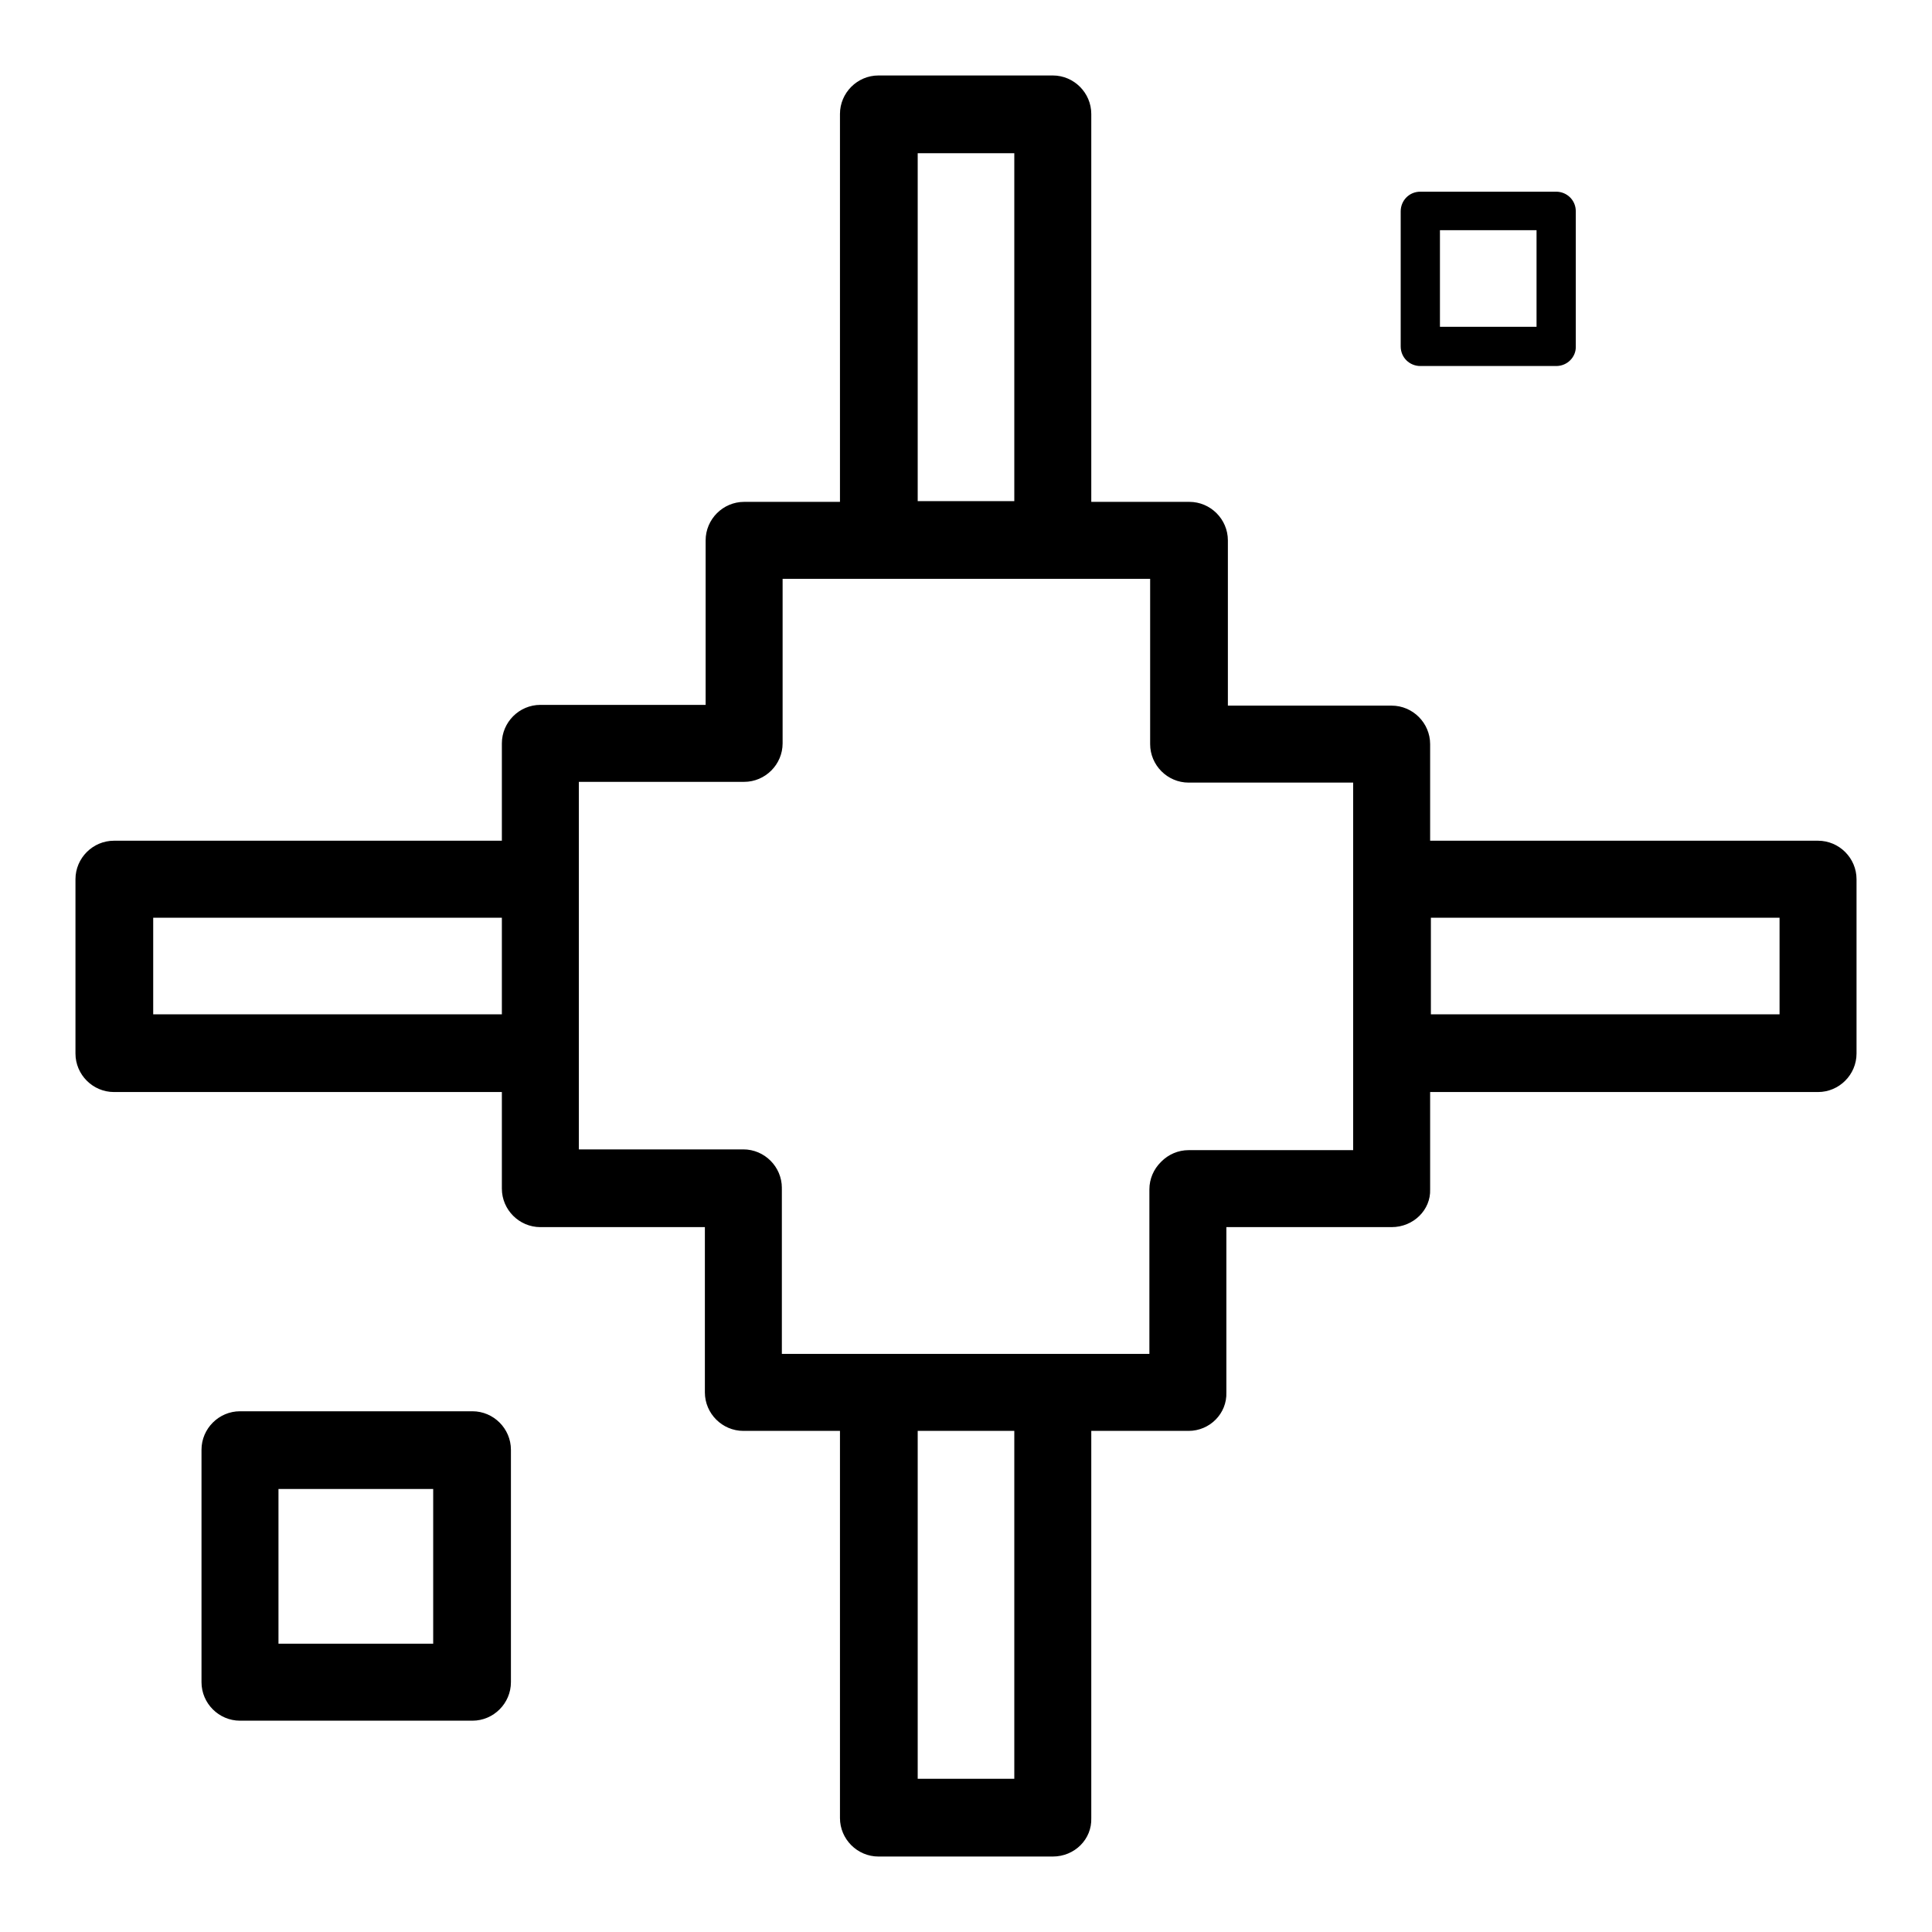 <?xml version="1.0" encoding="utf-8"?>
<!-- Svg Vector Icons : http://www.onlinewebfonts.com/icon -->
<!DOCTYPE svg PUBLIC "-//W3C//DTD SVG 1.1//EN" "http://www.w3.org/Graphics/SVG/1.1/DTD/svg11.dtd">
<svg version="1.1" xmlns="http://www.w3.org/2000/svg" xmlns:xlink="http://www.w3.org/1999/xlink" x="0px" y="0px" viewBox="0 0 256 256" enable-background="new 0 0 256 256" xml:space="preserve">
<g> <path fill="#000000" d="M98.5,162.6H71.6c-2.8,0-5.1-2.3-5.1-5.1v-59c0-2.8,2.3-5.1,5.1-5.1h26.9c2.8,0,5.1,2.3,5.1,5.1 s-2.3,5.1-5.1,5.1H76.7v48.7h21.8c2.8,0,5.1,2.3,5.1,5.1C103.6,160.3,101.3,162.6,98.5,162.6z M184.4,162.6h-26.9 c-2.8,0-5.1-2.3-5.1-5.1c0-2.8,2.3-5.1,5.1-5.1h21.8v-48.7h-21.8c-2.8,0-5.1-2.3-5.1-5.1s2.3-5.1,5.1-5.1l0,0h26.9 c2.8,0,5.1,2.3,5.1,5.1v59C189.6,160.3,187.3,162.6,184.4,162.6z M157.5,103.6c-2.8,0-5.1-2.3-5.1-5.1V76.7h-48.7v21.8 c0,2.8-2.3,5.1-5.1,5.1s-5.1-2.3-5.1-5.1V71.6c0-2.8,2.3-5.1,5.1-5.1h59c2.8,0,5.1,2.3,5.1,5.1v26.9 C162.6,101.3,160.3,103.6,157.5,103.6z M157.5,189.6h-59c-2.8,0-5.1-2.3-5.1-5.1v-26.9c0-2.8,2.3-5.1,5.1-5.1s5.1,2.3,5.1,5.1l0,0 v21.8h48.7v-21.8c0-2.8,2.3-5.1,5.1-5.1c2.8,0,5.1,2.3,5.1,5.1v26.9C162.6,187.3,160.3,189.6,157.5,189.6z M240.9,144.7h-56.4 c-2.8,0-5.1-2.3-5.1-5.1v-23.1c0-2.8,2.3-5.1,5.1-5.1h56.4c2.8,0,5.1,2.3,5.1,5.1v23.1C246,142.4,243.7,144.7,240.9,144.7z  M189.6,134.4h46.2v-12.8h-46.2V134.4z M71.6,144.7H15.1c-2.8,0-5.1-2.3-5.1-5.1v-23.1c0-2.8,2.3-5.1,5.1-5.1h56.4 c2.8,0,5.1,2.3,5.1,5.1v23.1C76.7,142.4,74.4,144.7,71.6,144.7z M20.3,134.4h46.2v-12.8H20.3V134.4z M139.5,246h-23.1 c-2.8,0-5.1-2.3-5.1-5.1v-56.4c0-2.8,2.3-5.1,5.1-5.1h23.1c2.8,0,5.1,2.3,5.1,5.1v56.4C144.7,243.7,142.4,246,139.5,246z  M121.6,235.7h12.8v-46.2h-12.8V235.7z M139.5,76.7h-23.1c-2.8,0-5.1-2.3-5.1-5.1V15.1c0-2.8,2.3-5.1,5.1-5.1h23.1 c2.8,0,5.1,2.3,5.1,5.1v56.4C144.7,74.4,142.4,76.7,139.5,76.7z M121.6,66.4h12.8V20.3h-12.8V66.4z M206.2,48.5h-18 c-1.4,0-2.6-1.1-2.6-2.6V28c0-1.4,1.1-2.6,2.6-2.6h18c1.4,0,2.6,1.1,2.6,2.6v18C208.8,47.3,207.7,48.5,206.2,48.5z M190.8,43.3 h12.8V30.5h-12.8V43.3z M62.6,228H31.8c-2.8,0-5.1-2.3-5.1-5.1v-30.8c0-2.8,2.3-5.1,5.1-5.1h30.8c2.8,0,5.1,2.3,5.1,5.1v30.8 C67.7,225.7,65.4,228,62.6,228z M36.9,217.8h20.5v-20.5H36.9V217.8z"/></g>
</svg>